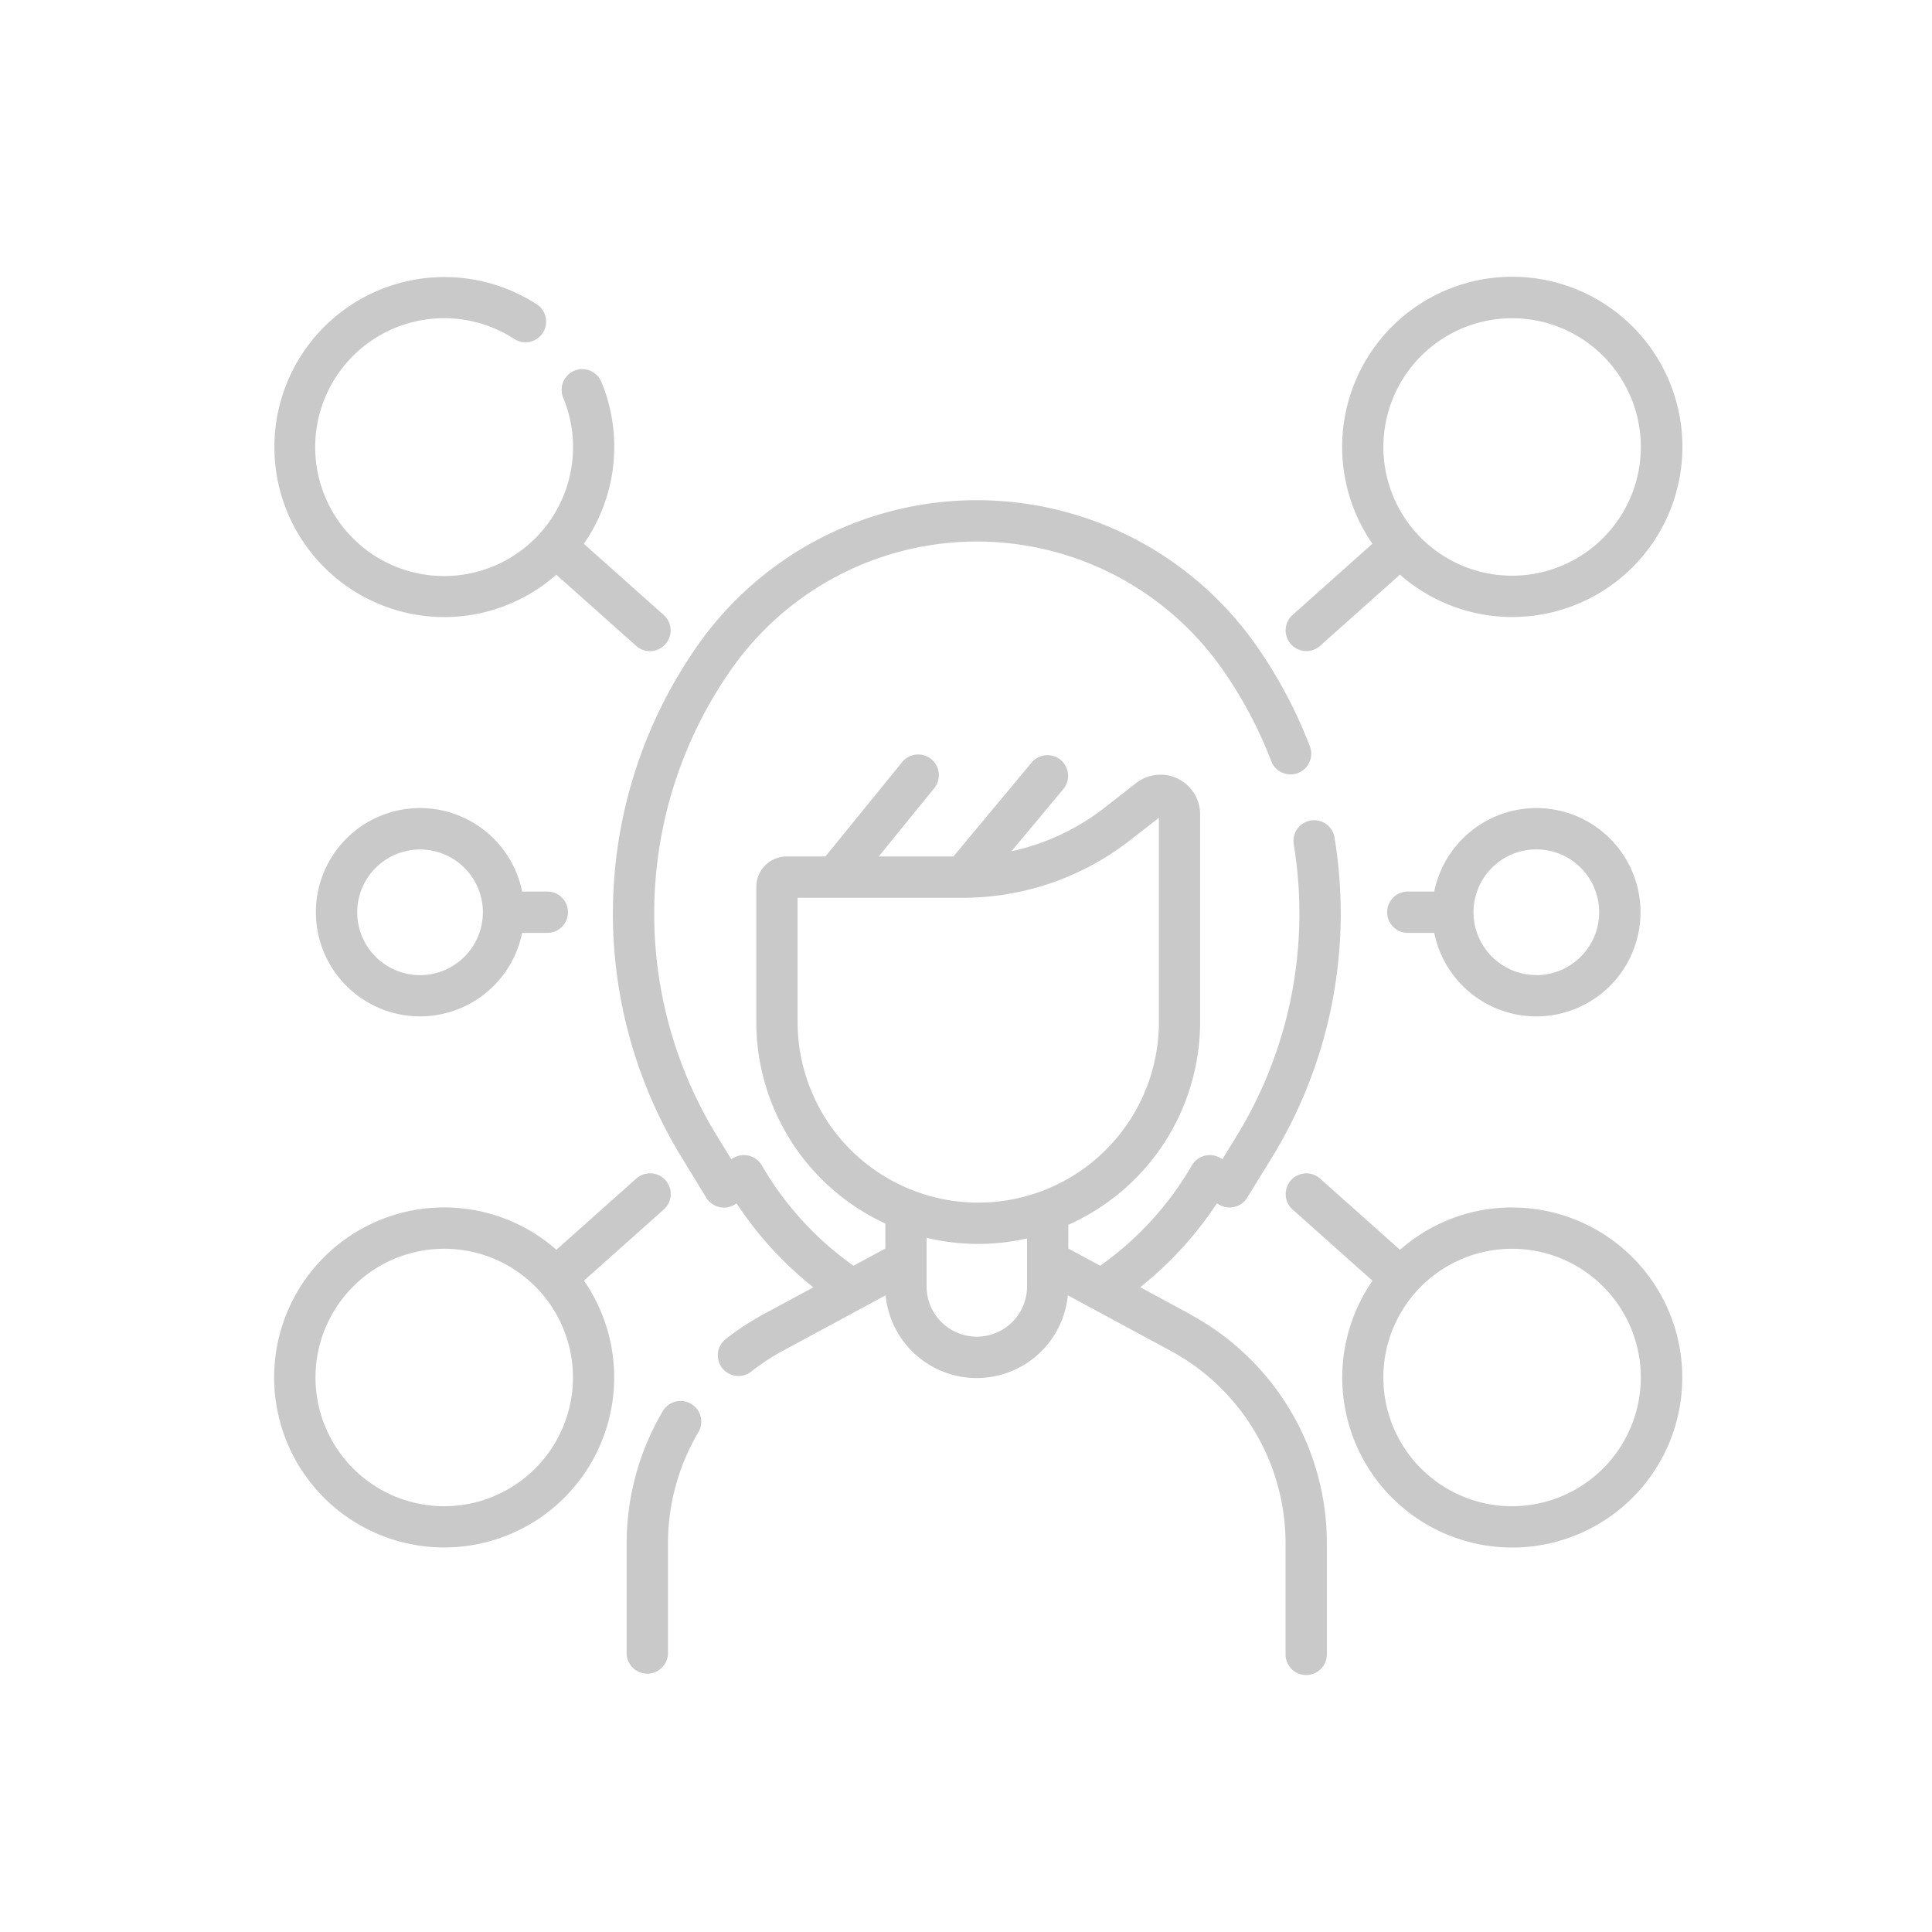 <svg xmlns="http://www.w3.org/2000/svg" xmlns:xlink="http://www.w3.org/1999/xlink" width="100" height="100" viewBox="0 0 100 100">
  <defs>
    <clipPath id="clip-Soft">
      <rect width="100" height="100"/>
    </clipPath>
  </defs>
  <g id="Soft" clip-path="url(#clip-Soft)">
    <g id="skill" transform="translate(14.194 12.44)">
      <path id="Path_356" data-name="Path 356" d="M131.229,409.971a1.07,1.07,0,0,0-1.465.378,13.5,13.5,0,0,0-1.871,6.852v5.7a1.07,1.07,0,0,0,2.139,0v-5.7a11.353,11.353,0,0,1,1.575-5.765A1.069,1.069,0,0,0,131.229,409.971Z" transform="translate(-109.652 -349.749)" fill="#c9c9c9"/>
      <path id="Path_357" data-name="Path 357" d="M152.745,125.029l-2.588-1.4a18.718,18.718,0,0,0,3.968-4.339l.133.075a1.069,1.069,0,0,0,1.436-.371l1.251-2.029a24.181,24.181,0,0,0,3.275-16.576,1.07,1.07,0,1,0-2.111.344,22.042,22.042,0,0,1-2.985,15.109L154.412,117l-.132-.074a1.07,1.07,0,0,0-1.451.4,16.5,16.5,0,0,1-4.744,5.191l-1.648-.89v-1.229a11.5,11.5,0,0,0,6.821-10.494V99.154a2.052,2.052,0,0,0-3.315-1.618l-1.636,1.278a11.946,11.946,0,0,1-4.813,2.249l2.7-3.238a1.07,1.07,0,0,0-1.644-1.369l-4.061,4.878h-3.866l2.86-3.519a1.07,1.07,0,1,0-1.66-1.35l-3.958,4.868h-2.008a1.573,1.573,0,0,0-1.571,1.571v7a11.5,11.5,0,0,0,6.679,10.429v1.294l-1.648.89a16.5,16.5,0,0,1-4.744-5.191,1.069,1.069,0,0,0-1.451-.4l-.132.074-.711-1.154a22.016,22.016,0,0,1,.714-24.2,15.521,15.521,0,0,1,25.42,0,22.055,22.055,0,0,1,2.526,4.753,1.07,1.07,0,0,0,2-.766,24.193,24.193,0,0,0-2.771-5.215,17.66,17.66,0,0,0-28.924,0,24.154,24.154,0,0,0-.783,26.555L127.7,119a1.069,1.069,0,0,0,1.436.371l.133-.075a18.711,18.711,0,0,0,3.968,4.339l-2.588,1.4a13.565,13.565,0,0,0-1.918,1.257,1.07,1.07,0,1,0,1.32,1.683,11.389,11.389,0,0,1,1.614-1.058l5.314-2.869a4.738,4.738,0,0,0,9.432,0l5.314,2.869a11.333,11.333,0,0,1,5.955,9.983v5.7a1.07,1.07,0,1,0,2.139,0v-5.7a13.472,13.472,0,0,0-7.079-11.866ZM132.422,109.9v-6.427h8.564a14.1,14.1,0,0,0,8.638-2.972l1.5-1.168V109.9a9.349,9.349,0,1,1-18.7,0Zm9.278,16.289a2.6,2.6,0,0,1-2.6-2.6v-2.518a11.41,11.41,0,0,0,5.2.033v2.485A2.6,2.6,0,0,1,141.7,126.189Z" transform="translate(-105.334 -69.443)" fill="#c9c9c9"/>
      <path id="Path_358" data-name="Path 358" d="M368.118,21.261a1.066,1.066,0,0,0,.712-.271l4.135-3.686a8.806,8.806,0,1,0-1.425-1.6l-4.134,3.686a1.07,1.07,0,0,0,.712,1.868ZM378.769,4.032a6.663,6.663,0,1,1-6.662,6.662A6.67,6.67,0,0,1,378.769,4.032Z" transform="translate(-314.698 0)" fill="#c9c9c9"/>
      <path id="Path_359" data-name="Path 359" d="M378.769,328.982a8.763,8.763,0,0,0-5.8,2.194l-4.135-3.686a1.07,1.07,0,1,0-1.424,1.6l4.134,3.686a8.8,8.8,0,1,0,7.229-3.79Zm0,15.465a6.663,6.663,0,1,1,6.663-6.663A6.67,6.67,0,0,1,378.769,344.447Z" transform="translate(-314.698 -278.925)" fill="#c9c9c9"/>
      <path id="Path_360" data-name="Path 360" d="M411.806,194.652a5.4,5.4,0,0,0-5.285,4.322h-1.336a1.07,1.07,0,1,0,0,2.139h1.336a5.392,5.392,0,1,0,5.285-6.461Zm0,8.643a3.252,3.252,0,1,1,3.252-3.252A3.256,3.256,0,0,1,411.806,203.3Z" transform="translate(-346.479 -165.267)" fill="#c9c9c9"/>
      <path id="Path_361" data-name="Path 361" d="M8.8,19.5a8.763,8.763,0,0,0,5.8-2.194l4.135,3.686a1.07,1.07,0,1,0,1.424-1.6l-4.134-3.685a8.791,8.791,0,0,0,.9-8.4,1.07,1.07,0,0,0-1.975.823A6.673,6.673,0,1,1,12.386,5.08a1.07,1.07,0,1,0,1.153-1.8A8.8,8.8,0,1,0,8.8,19.5Z" transform="translate(0 0)" fill="#c9c9c9"/>
      <path id="Path_362" data-name="Path 362" d="M20.165,329.086a1.07,1.07,0,1,0-1.424-1.6l-4.135,3.686a8.8,8.8,0,1,0,1.425,1.6ZM8.8,344.447a6.663,6.663,0,1,1,6.662-6.663A6.67,6.67,0,0,1,8.8,344.447Z" transform="translate(0 -278.925)" fill="#c9c9c9"/>
      <path id="Path_363" data-name="Path 363" d="M25.783,198.974a5.391,5.391,0,1,0,0,2.139h1.336a1.07,1.07,0,0,0,0-2.139ZM20.5,203.3a3.252,3.252,0,1,1,3.252-3.252A3.256,3.256,0,0,1,20.5,203.3Z" transform="translate(-12.952 -165.267)" fill="#c9c9c9"/>
    </g>
  </g>
</svg>
